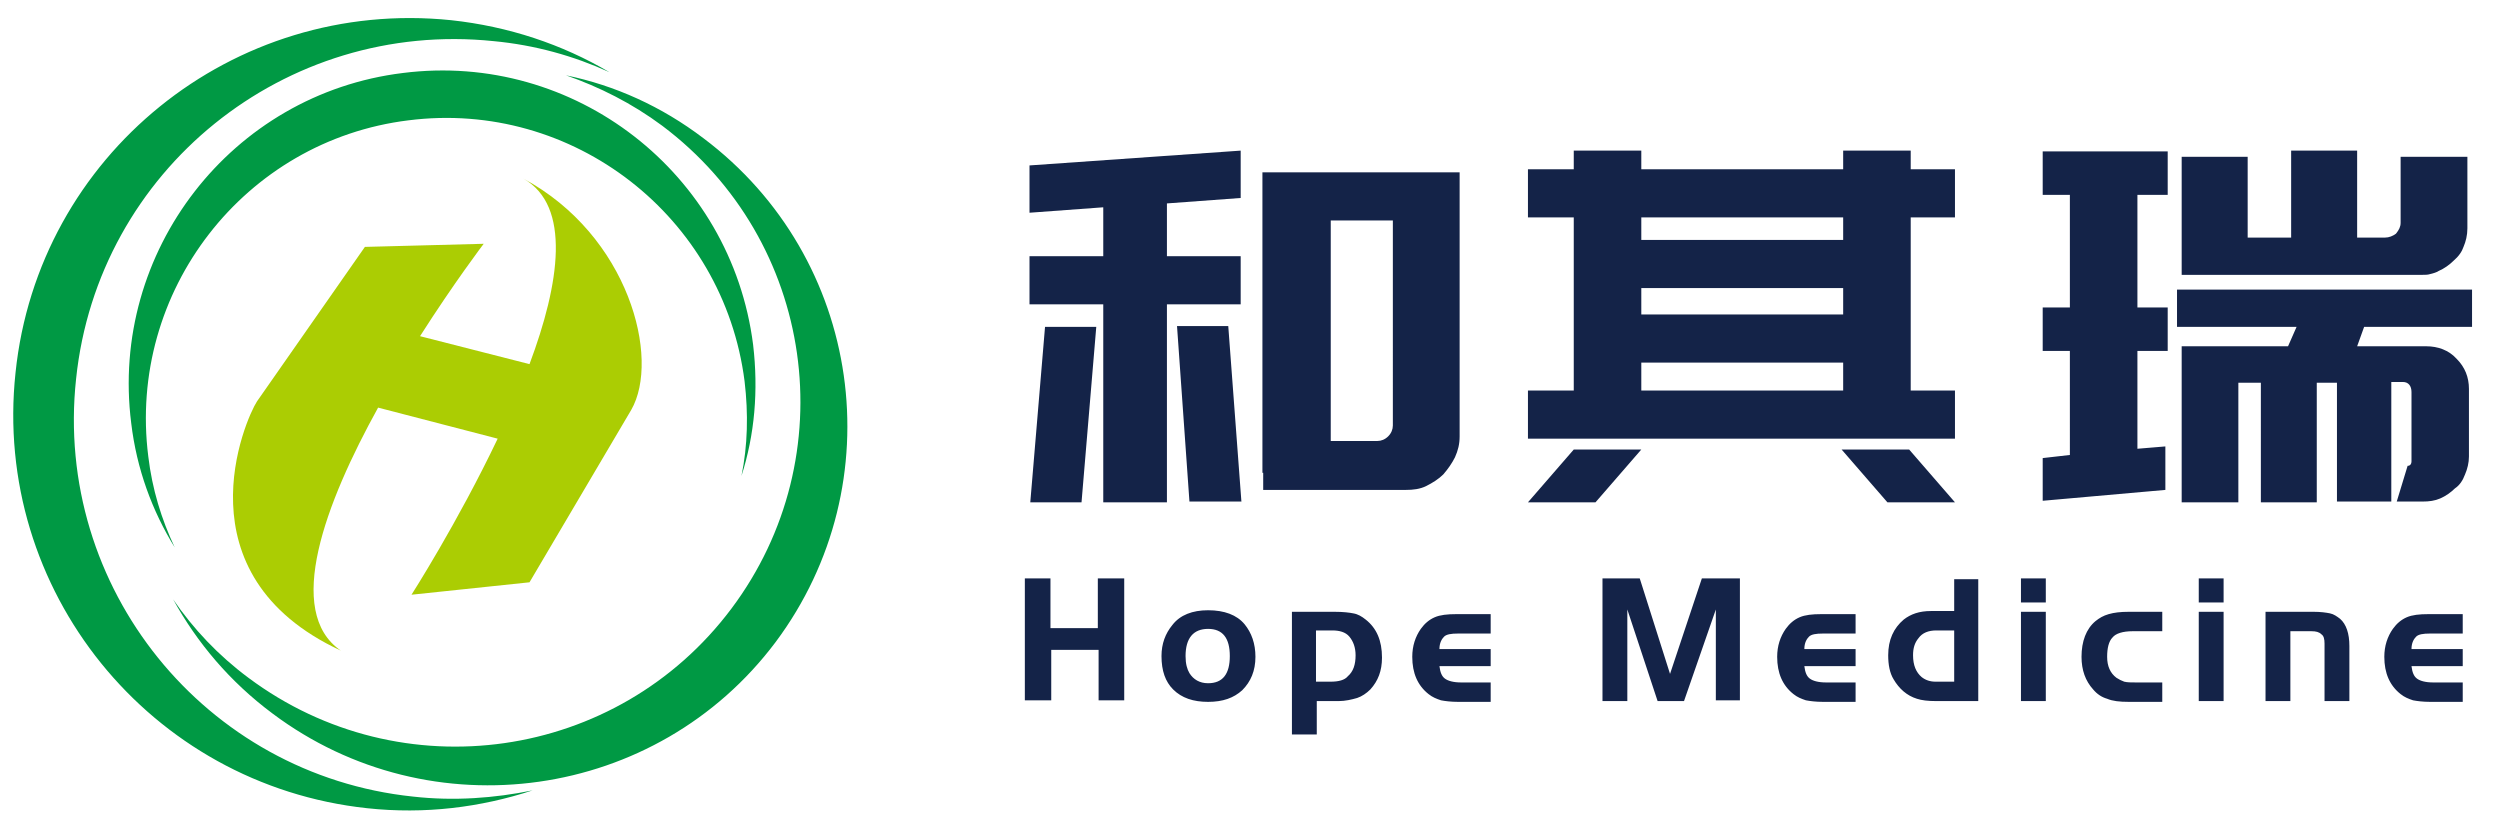 <?xml version="1.0" encoding="utf-8"?>
<!-- Generator: Adobe Illustrator 25.0.0, SVG Export Plug-In . SVG Version: 6.00 Build 0)  -->
<svg version="1.1" id="图层_1" xmlns="http://www.w3.org/2000/svg" xmlns:xlink="http://www.w3.org/1999/xlink" x="0px" y="0px"
	 viewBox="0 0 322 106.7" style="enable-background:new 0 0 322 106.7;" xml:space="preserve">
<style type="text/css">
	.st0{fill-rule:evenodd;clip-rule:evenodd;fill:#009944;}
	.st1{fill-rule:evenodd;clip-rule:evenodd;fill:#ABCD03;}
	.st2{fill:#142348;}
</style>
<path class="st0" d="M90.6,17.8c-5.4-4.1-11.4-6.8-17.7-8.1c4.3,1.5,8.5,3.6,12.4,6.5C105,31,108.9,58.8,94.2,78.4
	C79.5,98,51.7,102,32,87.3c-3.9-2.9-7.1-6.3-9.7-10.1c3.1,5.6,7.3,10.6,12.8,14.7c20.4,15.3,49.5,11.2,64.8-9.2
	C115.2,62.2,111.1,33.2,90.6,17.8L90.6,17.8z M53.2,102.6c5.3,0.6,10.5,0.2,15.4-0.8c-6.7,2.2-13.9,3.1-21.3,2.3
	C19.3,101.1-1,76,2,48C4.9,20,30-0.3,58.1,2.6c7.4,0.8,14.3,3.1,20.4,6.7c-4.6-2.1-9.6-3.5-14.9-4c-26.9-2.8-51,16.6-53.8,43.5
	C6.9,75.7,26.4,99.8,53.2,102.6L53.2,102.6z M19.1,58.8c0.5,4.2,1.7,8.1,3.4,11.7c-2.9-4.7-4.9-10.1-5.6-16
	c-2.8-22.1,12.9-42.4,35-45.1c22.1-2.8,42.3,12.9,45.1,35c0.7,5.9,0.2,11.6-1.5,16.9c0.8-3.9,0.9-8,0.4-12.2
	c-2.7-21.2-22.1-36.3-43.3-33.6C31.5,18.1,16.4,37.5,19.1,58.8z"/>
<path class="st1" d="M47,31.8l15.3-0.4c0,0-3.8,5-8.2,11.9l14.1,3.6c3.9-10.4,5.4-20.4-0.8-23.9C81,30.3,85.1,46.2,81.3,52.8
	L68.2,75l0,0L53,76.6c0,0,5.9-9.2,11.1-20.1l-15.4-4c-6.8,12.3-12.1,26.3-4.8,31.3C22.8,74,31.6,54,33.1,51.7L47,31.8L47,31.8z"/>
<path class="st2" d="M144.8,74.5v15.7h-3.3v-6.5h-6.1v6.5H132V74.5h3.3v6.4h6.1v-6.4H144.8L144.8,74.5z M155.6,78.6
	c2.1,0,3.7,0.6,4.7,1.8c0.9,1.1,1.4,2.5,1.4,4.2c0,1.8-0.6,3.2-1.7,4.3c-1.1,1-2.5,1.5-4.4,1.5c-1.9,0-3.4-0.5-4.5-1.6
	c-1-1-1.5-2.4-1.5-4.3c0-1.6,0.5-2.9,1.4-4C152,79.2,153.6,78.6,155.6,78.6L155.6,78.6z M155.6,81c-1.9,0-2.9,1.2-2.9,3.5
	c0,1,0.2,1.7,0.5,2.2c0.5,0.8,1.3,1.3,2.4,1.3c1.9,0,2.8-1.2,2.8-3.5C158.4,82.2,157.5,81,155.6,81L155.6,81z M166.4,78.8h5.5
	c1.1,0,1.9,0.1,2.4,0.2c0.6,0.1,1.1,0.4,1.6,0.8c1.4,1.1,2.1,2.7,2.1,4.9c0,1.7-0.5,3-1.5,4.1c-0.5,0.5-1.1,0.9-1.7,1.1
	c-0.7,0.2-1.5,0.4-2.4,0.4h-2.8v4.3h-3.2V78.8L166.4,78.8z M169.5,81.2v6.6h1.9c1,0,1.8-0.2,2.2-0.7c0.7-0.6,1-1.5,1-2.7
	c0-1-0.3-1.8-0.8-2.4c-0.5-0.6-1.3-0.8-2.2-0.8H169.5L169.5,81.2z M192,83.3v2.5h-6.6c0.1,0.8,0.3,1.3,0.7,1.6
	c0.4,0.3,1.1,0.5,2.1,0.5h3.8v2.5h-4.2c-0.9,0-1.7-0.1-2.2-0.2c-0.6-0.2-1.1-0.4-1.6-0.8c-1.4-1.1-2.1-2.7-2.1-4.8
	c0-1.4,0.4-2.6,1.1-3.6c0.5-0.7,1.1-1.2,1.8-1.5c0.7-0.3,1.6-0.4,2.8-0.4h4.4v2.5h-4.2c-0.9,0-1.5,0.1-1.8,0.4
	c-0.3,0.3-0.6,0.8-0.6,1.6H192L192,83.3z M211.2,74.5l3.9,12.3l4.1-12.3h4.9v15.7H221V78.5l-4.1,11.8h-3.4l-3.9-11.8v11.8h-3.2V74.5
	H211.2L211.2,74.5z M239,83.3v2.5h-6.6c0.1,0.8,0.3,1.3,0.7,1.6c0.4,0.3,1.1,0.5,2.1,0.5h3.8v2.5h-4.2c-0.9,0-1.7-0.1-2.2-0.2
	c-0.6-0.2-1.1-0.4-1.6-0.8c-1.4-1.1-2.1-2.7-2.1-4.8c0-1.4,0.4-2.6,1.1-3.6c0.5-0.7,1.1-1.2,1.8-1.5c0.7-0.3,1.6-0.4,2.8-0.4h4.4
	v2.5h-4.2c-0.9,0-1.5,0.1-1.8,0.4c-0.3,0.3-0.6,0.8-0.6,1.6H239L239,83.3z M251.7,78.8v-4.2h3.1v15.7h-5.4c-1.1,0-1.9-0.1-2.5-0.3
	c-1.3-0.4-2.3-1.3-3-2.5c-0.5-0.8-0.7-1.9-0.7-3.1c0-2,0.7-3.5,2-4.6c0.9-0.7,2-1.1,3.5-1.1H251.7L251.7,78.8z M251.7,87.8v-6.6
	h-2.3c-1,0-1.8,0.3-2.3,1c-0.5,0.6-0.7,1.3-0.7,2.2c0,1.3,0.4,2.2,1.1,2.8c0.5,0.4,1.1,0.6,1.8,0.6H251.7L251.7,87.8z M260.3,78.8
	h3.2v11.5h-3.2V78.8L260.3,78.8z M260.3,77.6v-3.1h3.2v3.1H260.3L260.3,77.6z M278.5,78.8v2.5h-3.8c-1.3,0-2.2,0.3-2.6,0.8
	c-0.5,0.5-0.7,1.4-0.7,2.5c0,1.2,0.4,2.1,1.2,2.7c0.3,0.2,0.7,0.4,1,0.5c0.4,0.1,0.9,0.1,1.5,0.1h3.4v2.5h-4.3
	c-1.2,0-2.1-0.1-2.8-0.4c-0.7-0.2-1.3-0.6-1.8-1.2c-1-1.1-1.5-2.5-1.5-4.2c0-2,0.6-3.6,1.8-4.6c0.5-0.4,1-0.7,1.7-0.9
	c0.7-0.2,1.5-0.3,2.6-0.3H278.5L278.5,78.8z M283.2,78.8h3.2v11.5h-3.2V78.8L283.2,78.8z M283.2,77.6v-3.1h3.2v3.1H283.2L283.2,77.6
	z M291.9,78.8h6.1c0.9,0,1.6,0.1,2.1,0.2c0.5,0.1,0.9,0.4,1.3,0.7c0.8,0.7,1.2,1.9,1.2,3.5v7.1h-3.2v-7.4c0-0.6-0.1-1-0.4-1.2
	c-0.3-0.3-0.7-0.4-1.3-0.4H295v9h-3.2V78.8L291.9,78.8z M317.2,83.3v2.5h-6.6c0.1,0.8,0.3,1.3,0.7,1.6c0.4,0.3,1.1,0.5,2.1,0.5h3.8
	v2.5H313c-0.9,0-1.7-0.1-2.2-0.2c-0.6-0.2-1.1-0.4-1.6-0.8c-1.4-1.1-2.1-2.7-2.1-4.8c0-1.4,0.4-2.6,1.1-3.6c0.5-0.7,1.1-1.2,1.8-1.5
	c0.7-0.3,1.6-0.4,2.8-0.4h4.4v2.5H313c-0.9,0-1.5,0.1-1.8,0.4c-0.3,0.3-0.6,0.8-0.6,1.6H317.2z"/>
<path class="st2" d="M179.3,22.2h8.7v34c0,1-0.2,1.8-0.6,2.7c-0.4,0.8-0.9,1.5-1.5,2.2c-0.6,0.6-1.4,1.1-2.2,1.5
	c-0.8,0.4-1.7,0.5-2.6,0.5h-18.4v-2.2h-0.1V22.2h1.6h7.1L179.3,22.2L179.3,22.2L179.3,22.2z M179.3,28.4h-7.9v28.4h6
	c0.5,0,1-0.2,1.4-0.6c0.4-0.4,0.6-0.9,0.6-1.4V28.4L179.3,28.4z M132.7,21.3l27.1-1.9v6.1l-9.5,0.7V33h9.5v6.2h-9.5v25.5h-8.2V39.2
	h-9.5V33h9.5v-6.3l-9.5,0.7V21.3L132.7,21.3z M139.3,64.7l1.9-22.6h-6.6l-1.9,22.6H139.3L139.3,64.7z M159.9,64.7L158.2,42h-6.6
	l1.6,22.6H159.9L159.9,64.7z M246.1,28v22.3h5.7v6.2h-55v-6.2h5.9V28h-5.9v-6.2h5.9v-2.4h8.7v2.4h26v-2.4h8.7v2.4h5.7V28H246.1
	L246.1,28z M237.4,37.1h-26v3.4h26V37.1L237.4,37.1z M237.4,50.3v-3.6h-26v3.6H237.4L237.4,50.3z M237.4,28h-26v2.9h26V28L237.4,28z
	 M196.8,64.7l5.9-6.8h8.7l-5.9,6.8H196.8L196.8,64.7z M251.8,64.7h-8.7l-5.9-6.8h8.7L251.8,64.7L251.8,64.7z M295.8,42.1h-15.4v-4.8
	h38v4.8h-13.9l-0.9,2.5h8.9c1.5,0,2.9,0.5,3.9,1.6c1.1,1.1,1.6,2.4,1.6,3.9v8.7c0,0.8-0.2,1.6-0.5,2.3c-0.3,0.8-0.7,1.4-1.3,1.8
	c-0.5,0.5-1.2,1-1.9,1.3c-0.7,0.3-1.4,0.4-2.3,0.4h-3.3l1.4-4.6c0.3,0,0.5-0.2,0.5-0.6v-8.9c0-0.8-0.4-1.3-1.1-1.3H308v15.4H301
	V49.3h-2.6v15.4h-7.2V49.3h-2.9v15.4H281V44.6h13.7L295.8,42.1L295.8,42.1z M278.9,63.1l-15.8,1.4V59l3.5-0.4V45.2h-3.5v-5.6h3.5
	V25.1h-3.5v-5.6h16.1v5.6h-3.9v14.5h3.9v5.6h-3.9v12.6l3.6-0.3V63.1L278.9,63.1z M312,35.4h-31V20.2h8.5v10.4h5.6V19.4h8.5v11.2h3.6
	c0.5,0,1-0.2,1.4-0.5c0.4-0.5,0.6-0.9,0.6-1.4v-8.5h8.6v9.2c0,0.9-0.2,1.7-0.5,2.4c-0.2,0.6-0.6,1.2-1.3,1.8c-0.5,0.5-1.2,1-1.9,1.3
	c-0.3,0.2-0.7,0.3-1.1,0.4C312.7,35.4,312.4,35.4,312,35.4z"/>
</svg>
